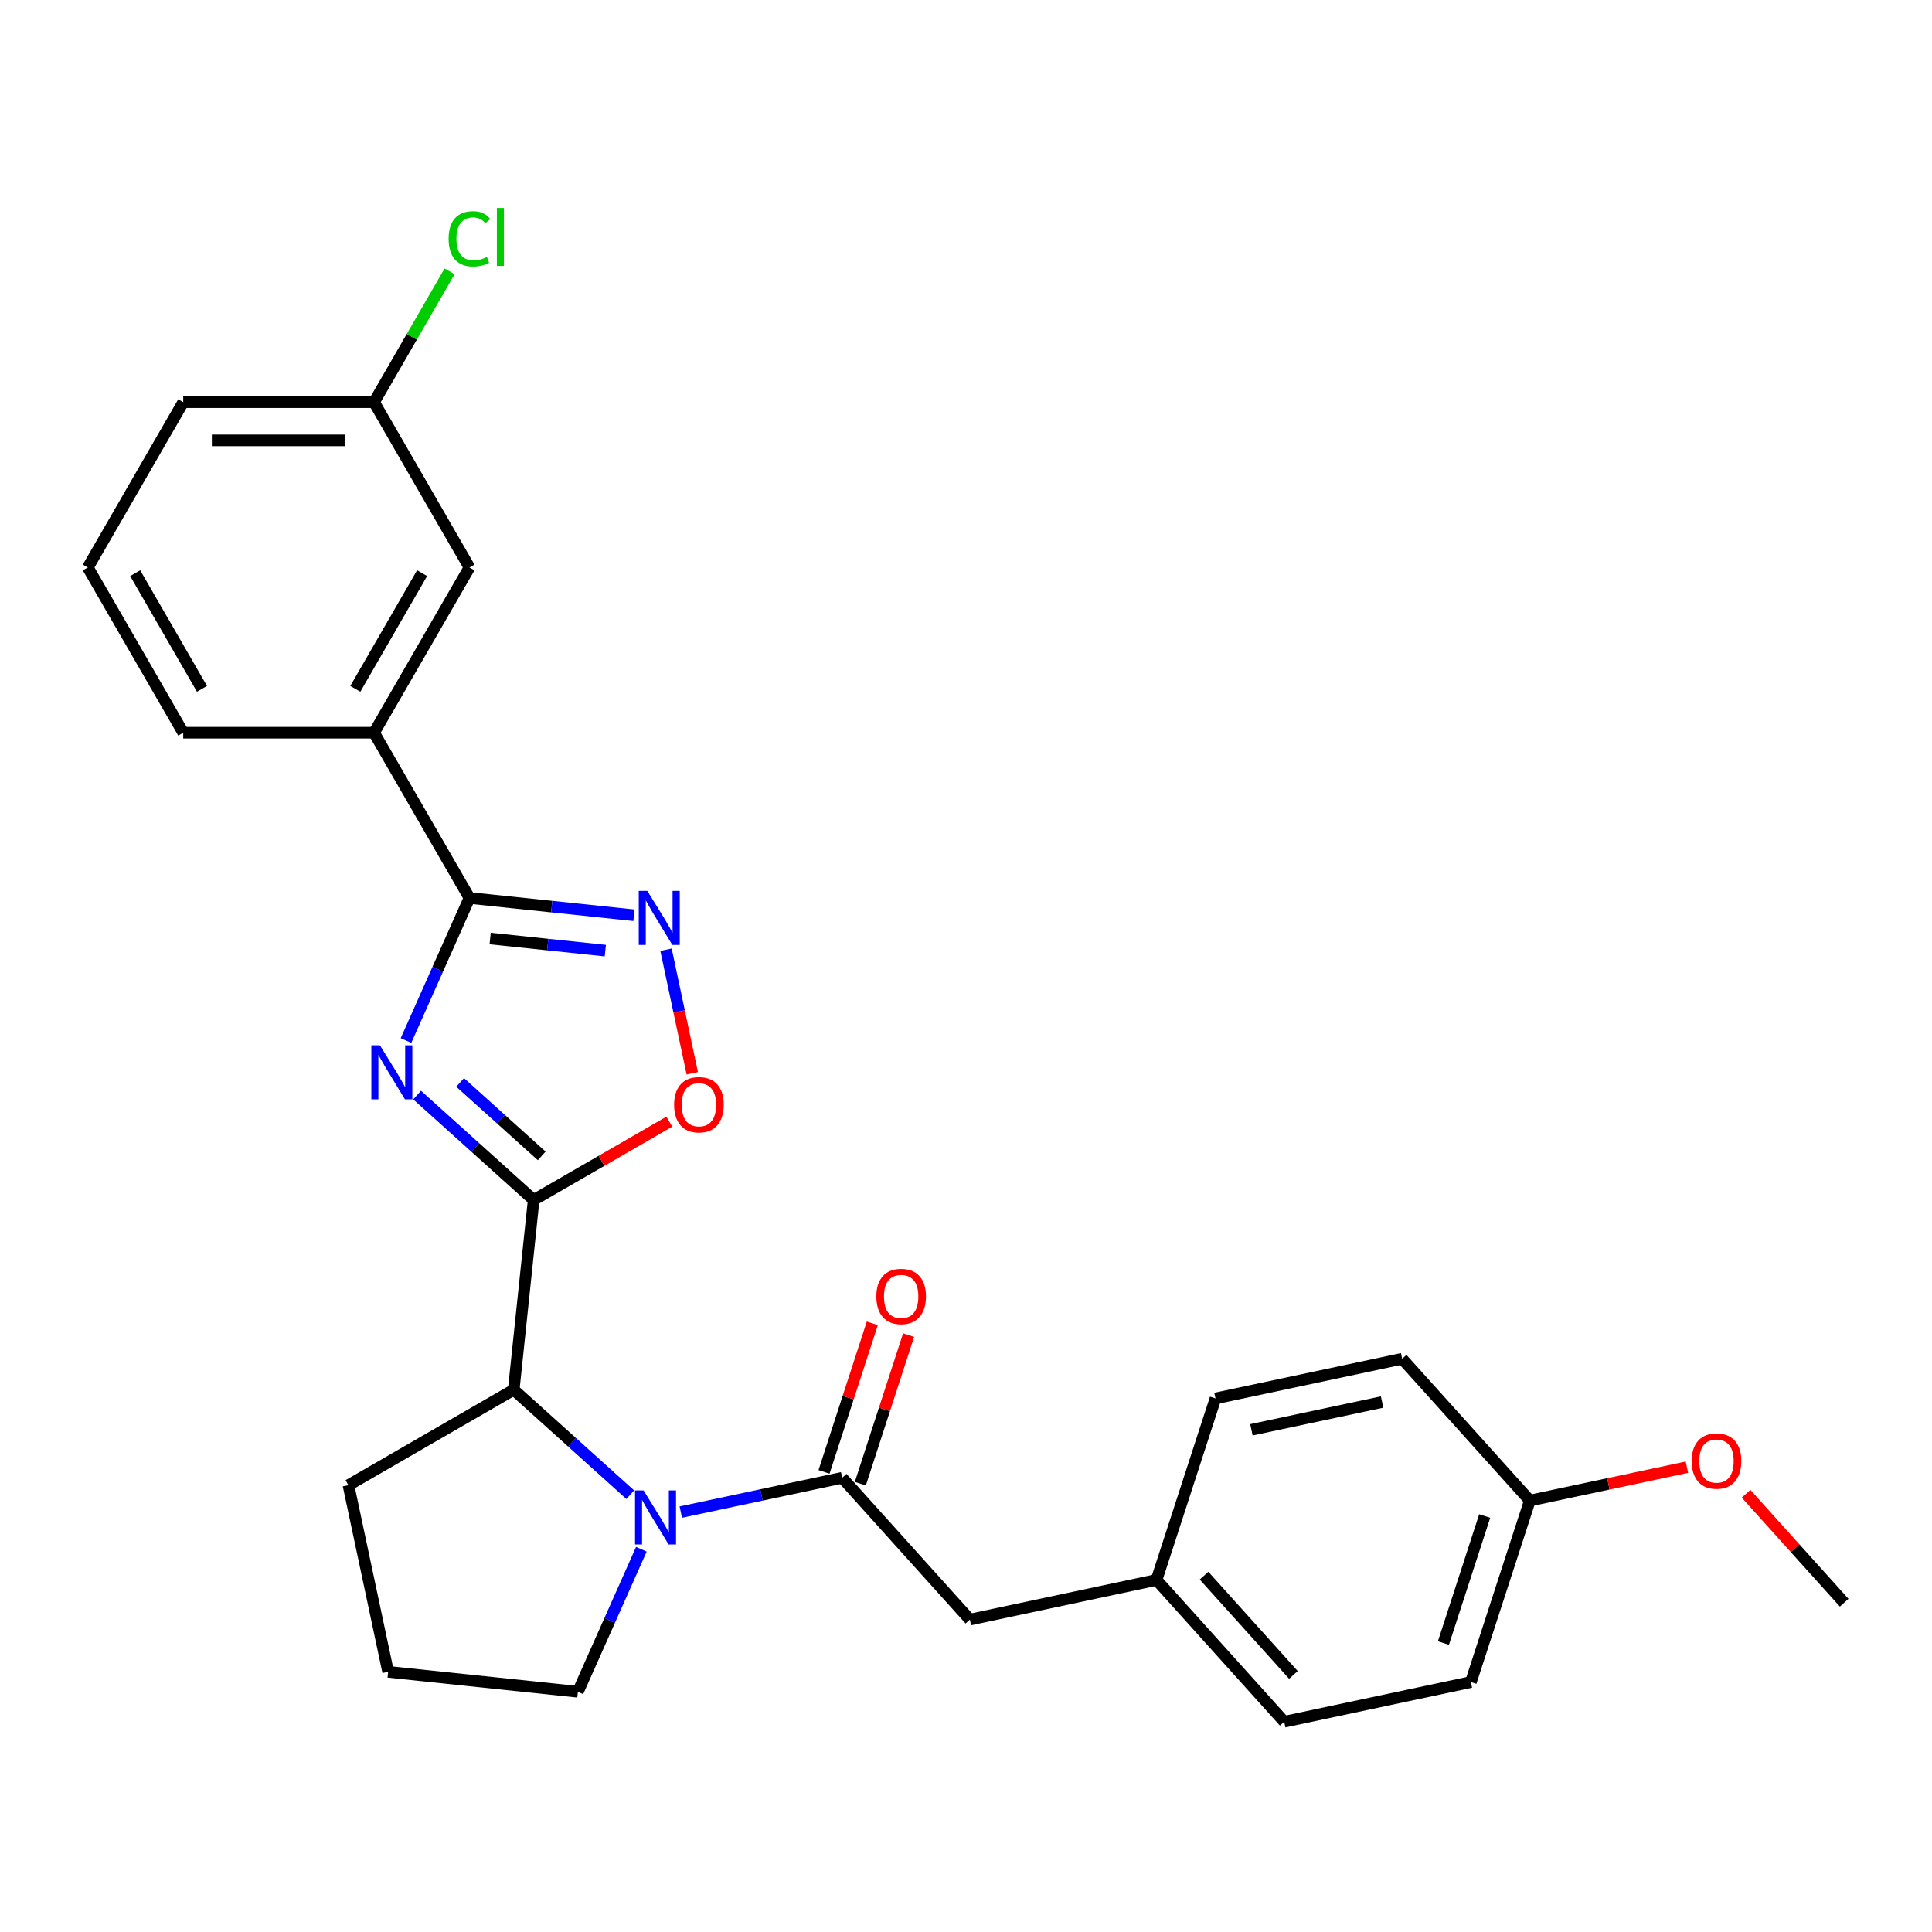 <?xml version='1.0' encoding='iso-8859-1'?>
<svg version='1.1' baseProfile='full'
              xmlns='http://www.w3.org/2000/svg'
                      xmlns:rdkit='http://www.rdkit.org/xml'
                      xmlns:xlink='http://www.w3.org/1999/xlink'
                  xml:space='preserve'
width='1000px' height='1000px' viewBox='0 0 1000 1000'>
<!-- END OF HEADER -->
<rect style='opacity:1.0;fill:#FFFFFF;stroke:none' width='1000' height='1000' x='0' y='0'> </rect>
<path class='bond-0' d='M 215.9,566.796 L 246.062,593.954' style='fill:none;fill-rule:evenodd;stroke:#0000FF;stroke-width:6px;stroke-linecap:butt;stroke-linejoin:miter;stroke-opacity:1' />
<path class='bond-0' d='M 246.062,593.954 L 276.224,621.112' style='fill:none;fill-rule:evenodd;stroke:#000000;stroke-width:6px;stroke-linecap:butt;stroke-linejoin:miter;stroke-opacity:1' />
<path class='bond-0' d='M 238.167,560.263 L 259.28,579.274' style='fill:none;fill-rule:evenodd;stroke:#0000FF;stroke-width:6px;stroke-linecap:butt;stroke-linejoin:miter;stroke-opacity:1' />
<path class='bond-0' d='M 259.28,579.274 L 280.394,598.284' style='fill:none;fill-rule:evenodd;stroke:#000000;stroke-width:6px;stroke-linecap:butt;stroke-linejoin:miter;stroke-opacity:1' />
<path class='bond-1' d='M 210.149,538.566 L 226.573,501.678' style='fill:none;fill-rule:evenodd;stroke:#0000FF;stroke-width:6px;stroke-linecap:butt;stroke-linejoin:miter;stroke-opacity:1' />
<path class='bond-1' d='M 226.573,501.678 L 242.997,464.789' style='fill:none;fill-rule:evenodd;stroke:#000000;stroke-width:6px;stroke-linecap:butt;stroke-linejoin:miter;stroke-opacity:1' />
<path class='bond-5' d='M 276.224,621.112 L 311.338,600.839' style='fill:none;fill-rule:evenodd;stroke:#000000;stroke-width:6px;stroke-linecap:butt;stroke-linejoin:miter;stroke-opacity:1' />
<path class='bond-5' d='M 311.338,600.839 L 346.453,580.565' style='fill:none;fill-rule:evenodd;stroke:#FF0000;stroke-width:6px;stroke-linecap:butt;stroke-linejoin:miter;stroke-opacity:1' />
<path class='bond-6' d='M 276.224,621.112 L 265.9,719.342' style='fill:none;fill-rule:evenodd;stroke:#000000;stroke-width:6px;stroke-linecap:butt;stroke-linejoin:miter;stroke-opacity:1' />
<path class='bond-3' d='M 242.997,464.789 L 285.573,469.264' style='fill:none;fill-rule:evenodd;stroke:#000000;stroke-width:6px;stroke-linecap:butt;stroke-linejoin:miter;stroke-opacity:1' />
<path class='bond-3' d='M 285.573,469.264 L 328.149,473.739' style='fill:none;fill-rule:evenodd;stroke:#0000FF;stroke-width:6px;stroke-linecap:butt;stroke-linejoin:miter;stroke-opacity:1' />
<path class='bond-3' d='M 253.705,485.778 L 283.508,488.91' style='fill:none;fill-rule:evenodd;stroke:#000000;stroke-width:6px;stroke-linecap:butt;stroke-linejoin:miter;stroke-opacity:1' />
<path class='bond-3' d='M 283.508,488.91 L 313.311,492.043' style='fill:none;fill-rule:evenodd;stroke:#0000FF;stroke-width:6px;stroke-linecap:butt;stroke-linejoin:miter;stroke-opacity:1' />
<path class='bond-7' d='M 242.997,464.789 L 193.611,379.251' style='fill:none;fill-rule:evenodd;stroke:#000000;stroke-width:6px;stroke-linecap:butt;stroke-linejoin:miter;stroke-opacity:1' />
<path class='bond-2' d='M 326.224,773.658 L 296.062,746.5' style='fill:none;fill-rule:evenodd;stroke:#0000FF;stroke-width:6px;stroke-linecap:butt;stroke-linejoin:miter;stroke-opacity:1' />
<path class='bond-2' d='M 296.062,746.5 L 265.9,719.342' style='fill:none;fill-rule:evenodd;stroke:#000000;stroke-width:6px;stroke-linecap:butt;stroke-linejoin:miter;stroke-opacity:1' />
<path class='bond-4' d='M 352.378,782.653 L 394.146,773.775' style='fill:none;fill-rule:evenodd;stroke:#0000FF;stroke-width:6px;stroke-linecap:butt;stroke-linejoin:miter;stroke-opacity:1' />
<path class='bond-4' d='M 394.146,773.775 L 435.913,764.897' style='fill:none;fill-rule:evenodd;stroke:#000000;stroke-width:6px;stroke-linecap:butt;stroke-linejoin:miter;stroke-opacity:1' />
<path class='bond-12' d='M 331.974,801.888 L 315.551,838.776' style='fill:none;fill-rule:evenodd;stroke:#0000FF;stroke-width:6px;stroke-linecap:butt;stroke-linejoin:miter;stroke-opacity:1' />
<path class='bond-12' d='M 315.551,838.776 L 299.127,875.664' style='fill:none;fill-rule:evenodd;stroke:#000000;stroke-width:6px;stroke-linecap:butt;stroke-linejoin:miter;stroke-opacity:1' />
<path class='bond-27' d='M 344.724,491.569 L 351.522,523.551' style='fill:none;fill-rule:evenodd;stroke:#0000FF;stroke-width:6px;stroke-linecap:butt;stroke-linejoin:miter;stroke-opacity:1' />
<path class='bond-27' d='M 351.522,523.551 L 358.32,555.534' style='fill:none;fill-rule:evenodd;stroke:#FF0000;stroke-width:6px;stroke-linecap:butt;stroke-linejoin:miter;stroke-opacity:1' />
<path class='bond-8' d='M 435.913,764.897 L 502.004,838.298' style='fill:none;fill-rule:evenodd;stroke:#000000;stroke-width:6px;stroke-linecap:butt;stroke-linejoin:miter;stroke-opacity:1' />
<path class='bond-9' d='M 445.307,767.949 L 457.798,729.505' style='fill:none;fill-rule:evenodd;stroke:#000000;stroke-width:6px;stroke-linecap:butt;stroke-linejoin:miter;stroke-opacity:1' />
<path class='bond-9' d='M 457.798,729.505 L 470.29,691.06' style='fill:none;fill-rule:evenodd;stroke:#FF0000;stroke-width:6px;stroke-linecap:butt;stroke-linejoin:miter;stroke-opacity:1' />
<path class='bond-9' d='M 426.52,761.845 L 439.011,723.4' style='fill:none;fill-rule:evenodd;stroke:#000000;stroke-width:6px;stroke-linecap:butt;stroke-linejoin:miter;stroke-opacity:1' />
<path class='bond-9' d='M 439.011,723.4 L 451.502,684.956' style='fill:none;fill-rule:evenodd;stroke:#FF0000;stroke-width:6px;stroke-linecap:butt;stroke-linejoin:miter;stroke-opacity:1' />
<path class='bond-20' d='M 265.9,719.342 L 180.361,768.727' style='fill:none;fill-rule:evenodd;stroke:#000000;stroke-width:6px;stroke-linecap:butt;stroke-linejoin:miter;stroke-opacity:1' />
<path class='bond-10' d='M 193.611,379.251 L 242.997,293.713' style='fill:none;fill-rule:evenodd;stroke:#000000;stroke-width:6px;stroke-linecap:butt;stroke-linejoin:miter;stroke-opacity:1' />
<path class='bond-10' d='M 183.911,356.543 L 218.481,296.666' style='fill:none;fill-rule:evenodd;stroke:#000000;stroke-width:6px;stroke-linecap:butt;stroke-linejoin:miter;stroke-opacity:1' />
<path class='bond-22' d='M 193.611,379.251 L 94.84,379.251' style='fill:none;fill-rule:evenodd;stroke:#000000;stroke-width:6px;stroke-linecap:butt;stroke-linejoin:miter;stroke-opacity:1' />
<path class='bond-11' d='M 502.004,838.298 L 598.617,817.762' style='fill:none;fill-rule:evenodd;stroke:#000000;stroke-width:6px;stroke-linecap:butt;stroke-linejoin:miter;stroke-opacity:1' />
<path class='bond-13' d='M 242.997,293.713 L 193.611,208.175' style='fill:none;fill-rule:evenodd;stroke:#000000;stroke-width:6px;stroke-linecap:butt;stroke-linejoin:miter;stroke-opacity:1' />
<path class='bond-16' d='M 598.617,817.762 L 629.139,723.826' style='fill:none;fill-rule:evenodd;stroke:#000000;stroke-width:6px;stroke-linecap:butt;stroke-linejoin:miter;stroke-opacity:1' />
<path class='bond-17' d='M 598.617,817.762 L 664.708,891.164' style='fill:none;fill-rule:evenodd;stroke:#000000;stroke-width:6px;stroke-linecap:butt;stroke-linejoin:miter;stroke-opacity:1' />
<path class='bond-17' d='M 623.211,815.554 L 669.474,866.935' style='fill:none;fill-rule:evenodd;stroke:#000000;stroke-width:6px;stroke-linecap:butt;stroke-linejoin:miter;stroke-opacity:1' />
<path class='bond-28' d='M 299.127,875.664 L 200.897,865.34' style='fill:none;fill-rule:evenodd;stroke:#000000;stroke-width:6px;stroke-linecap:butt;stroke-linejoin:miter;stroke-opacity:1' />
<path class='bond-15' d='M 193.611,208.175 L 213.16,174.315' style='fill:none;fill-rule:evenodd;stroke:#000000;stroke-width:6px;stroke-linecap:butt;stroke-linejoin:miter;stroke-opacity:1' />
<path class='bond-15' d='M 213.16,174.315 L 232.709,140.455' style='fill:none;fill-rule:evenodd;stroke:#00CC00;stroke-width:6px;stroke-linecap:butt;stroke-linejoin:miter;stroke-opacity:1' />
<path class='bond-29' d='M 193.611,208.175 L 94.84,208.175' style='fill:none;fill-rule:evenodd;stroke:#000000;stroke-width:6px;stroke-linecap:butt;stroke-linejoin:miter;stroke-opacity:1' />
<path class='bond-29' d='M 178.795,227.929 L 109.656,227.929' style='fill:none;fill-rule:evenodd;stroke:#000000;stroke-width:6px;stroke-linecap:butt;stroke-linejoin:miter;stroke-opacity:1' />
<path class='bond-14' d='M 791.842,776.691 L 761.32,870.628' style='fill:none;fill-rule:evenodd;stroke:#000000;stroke-width:6px;stroke-linecap:butt;stroke-linejoin:miter;stroke-opacity:1' />
<path class='bond-14' d='M 768.476,784.677 L 747.111,850.433' style='fill:none;fill-rule:evenodd;stroke:#000000;stroke-width:6px;stroke-linecap:butt;stroke-linejoin:miter;stroke-opacity:1' />
<path class='bond-21' d='M 791.842,776.691 L 832.494,768.05' style='fill:none;fill-rule:evenodd;stroke:#000000;stroke-width:6px;stroke-linecap:butt;stroke-linejoin:miter;stroke-opacity:1' />
<path class='bond-21' d='M 832.494,768.05 L 873.145,759.41' style='fill:none;fill-rule:evenodd;stroke:#FF0000;stroke-width:6px;stroke-linecap:butt;stroke-linejoin:miter;stroke-opacity:1' />
<path class='bond-30' d='M 791.842,776.691 L 725.751,703.29' style='fill:none;fill-rule:evenodd;stroke:#000000;stroke-width:6px;stroke-linecap:butt;stroke-linejoin:miter;stroke-opacity:1' />
<path class='bond-18' d='M 629.139,723.826 L 725.751,703.29' style='fill:none;fill-rule:evenodd;stroke:#000000;stroke-width:6px;stroke-linecap:butt;stroke-linejoin:miter;stroke-opacity:1' />
<path class='bond-18' d='M 647.738,740.068 L 715.367,725.693' style='fill:none;fill-rule:evenodd;stroke:#000000;stroke-width:6px;stroke-linecap:butt;stroke-linejoin:miter;stroke-opacity:1' />
<path class='bond-19' d='M 664.708,891.164 L 761.32,870.628' style='fill:none;fill-rule:evenodd;stroke:#000000;stroke-width:6px;stroke-linecap:butt;stroke-linejoin:miter;stroke-opacity:1' />
<path class='bond-23' d='M 180.361,768.727 L 200.897,865.34' style='fill:none;fill-rule:evenodd;stroke:#000000;stroke-width:6px;stroke-linecap:butt;stroke-linejoin:miter;stroke-opacity:1' />
<path class='bond-26' d='M 903.764,773.158 L 929.155,801.358' style='fill:none;fill-rule:evenodd;stroke:#FF0000;stroke-width:6px;stroke-linecap:butt;stroke-linejoin:miter;stroke-opacity:1' />
<path class='bond-26' d='M 929.155,801.358 L 954.545,829.557' style='fill:none;fill-rule:evenodd;stroke:#000000;stroke-width:6px;stroke-linecap:butt;stroke-linejoin:miter;stroke-opacity:1' />
<path class='bond-24' d='M 94.84,379.251 L 45.455,293.713' style='fill:none;fill-rule:evenodd;stroke:#000000;stroke-width:6px;stroke-linecap:butt;stroke-linejoin:miter;stroke-opacity:1' />
<path class='bond-24' d='M 104.54,356.543 L 69.97,296.666' style='fill:none;fill-rule:evenodd;stroke:#000000;stroke-width:6px;stroke-linecap:butt;stroke-linejoin:miter;stroke-opacity:1' />
<path class='bond-25' d='M 45.455,293.713 L 94.84,208.175' style='fill:none;fill-rule:evenodd;stroke:#000000;stroke-width:6px;stroke-linecap:butt;stroke-linejoin:miter;stroke-opacity:1' />
<path  class='atom-0' d='M 196.64 541.035
L 205.806 555.851
Q 206.714 557.313, 208.176 559.96
Q 209.638 562.607, 209.717 562.765
L 209.717 541.035
L 213.431 541.035
L 213.431 569.007
L 209.599 569.007
L 199.761 552.809
Q 198.615 550.912, 197.39 548.739
Q 196.205 546.566, 195.85 545.895
L 195.85 569.007
L 192.215 569.007
L 192.215 541.035
L 196.64 541.035
' fill='#0000FF'/>
<path  class='atom-3' d='M 333.118 771.447
L 342.284 786.262
Q 343.192 787.724, 344.654 790.371
Q 346.116 793.018, 346.195 793.176
L 346.195 771.447
L 349.909 771.447
L 349.909 799.419
L 346.076 799.419
L 336.239 783.22
Q 335.093 781.324, 333.868 779.151
Q 332.683 776.978, 332.328 776.306
L 332.328 799.419
L 328.693 799.419
L 328.693 771.447
L 333.118 771.447
' fill='#0000FF'/>
<path  class='atom-4' d='M 335.043 461.128
L 344.209 475.943
Q 345.118 477.405, 346.58 480.052
Q 348.042 482.699, 348.121 482.857
L 348.121 461.128
L 351.835 461.128
L 351.835 489.1
L 348.002 489.1
L 338.165 472.901
Q 337.019 471.005, 335.794 468.832
Q 334.609 466.659, 334.253 465.987
L 334.253 489.1
L 330.619 489.1
L 330.619 461.128
L 335.043 461.128
' fill='#0000FF'/>
<path  class='atom-6' d='M 348.922 571.805
Q 348.922 565.089, 352.241 561.336
Q 355.559 557.582, 361.762 557.582
Q 367.965 557.582, 371.284 561.336
Q 374.602 565.089, 374.602 571.805
Q 374.602 578.601, 371.244 582.473
Q 367.886 586.305, 361.762 586.305
Q 355.599 586.305, 352.241 582.473
Q 348.922 578.64, 348.922 571.805
M 361.762 583.144
Q 366.029 583.144, 368.321 580.3
Q 370.652 577.416, 370.652 571.805
Q 370.652 566.314, 368.321 563.548
Q 366.029 560.743, 361.762 560.743
Q 357.495 560.743, 355.164 563.509
Q 352.873 566.274, 352.873 571.805
Q 352.873 577.455, 355.164 580.3
Q 357.495 583.144, 361.762 583.144
' fill='#FF0000'/>
<path  class='atom-10' d='M 453.595 671.039
Q 453.595 664.323, 456.914 660.569
Q 460.233 656.816, 466.435 656.816
Q 472.638 656.816, 475.957 660.569
Q 479.276 664.323, 479.276 671.039
Q 479.276 677.835, 475.917 681.706
Q 472.559 685.539, 466.435 685.539
Q 460.272 685.539, 456.914 681.706
Q 453.595 677.874, 453.595 671.039
M 466.435 682.378
Q 470.702 682.378, 472.994 679.533
Q 475.325 676.649, 475.325 671.039
Q 475.325 665.547, 472.994 662.782
Q 470.702 659.977, 466.435 659.977
Q 462.168 659.977, 459.837 662.742
Q 457.546 665.508, 457.546 671.039
Q 457.546 676.689, 459.837 679.533
Q 462.168 682.378, 466.435 682.378
' fill='#FF0000'/>
<path  class='atom-16' d='M 232.211 123.604
Q 232.211 116.651, 235.45 113.016
Q 238.73 109.342, 244.933 109.342
Q 250.701 109.342, 253.782 113.411
L 251.175 115.545
Q 248.923 112.582, 244.933 112.582
Q 240.705 112.582, 238.453 115.426
Q 236.241 118.231, 236.241 123.604
Q 236.241 129.136, 238.532 131.98
Q 240.863 134.825, 245.367 134.825
Q 248.449 134.825, 252.044 132.968
L 253.15 135.931
Q 251.688 136.879, 249.476 137.432
Q 247.264 137.985, 244.814 137.985
Q 238.73 137.985, 235.45 134.272
Q 232.211 130.558, 232.211 123.604
' fill='#00CC00'/>
<path  class='atom-16' d='M 257.18 107.643
L 260.815 107.643
L 260.815 137.63
L 257.18 137.63
L 257.18 107.643
' fill='#00CC00'/>
<path  class='atom-22' d='M 875.615 756.234
Q 875.615 749.518, 878.933 745.765
Q 882.252 742.011, 888.455 742.011
Q 894.658 742.011, 897.976 745.765
Q 901.295 749.518, 901.295 756.234
Q 901.295 763.03, 897.937 766.902
Q 894.579 770.734, 888.455 770.734
Q 882.291 770.734, 878.933 766.902
Q 875.615 763.069, 875.615 756.234
M 888.455 767.573
Q 892.722 767.573, 895.013 764.729
Q 897.344 761.845, 897.344 756.234
Q 897.344 750.743, 895.013 747.977
Q 892.722 745.172, 888.455 745.172
Q 884.188 745.172, 881.857 747.938
Q 879.565 750.703, 879.565 756.234
Q 879.565 761.884, 881.857 764.729
Q 884.188 767.573, 888.455 767.573
' fill='#FF0000'/>
</svg>
